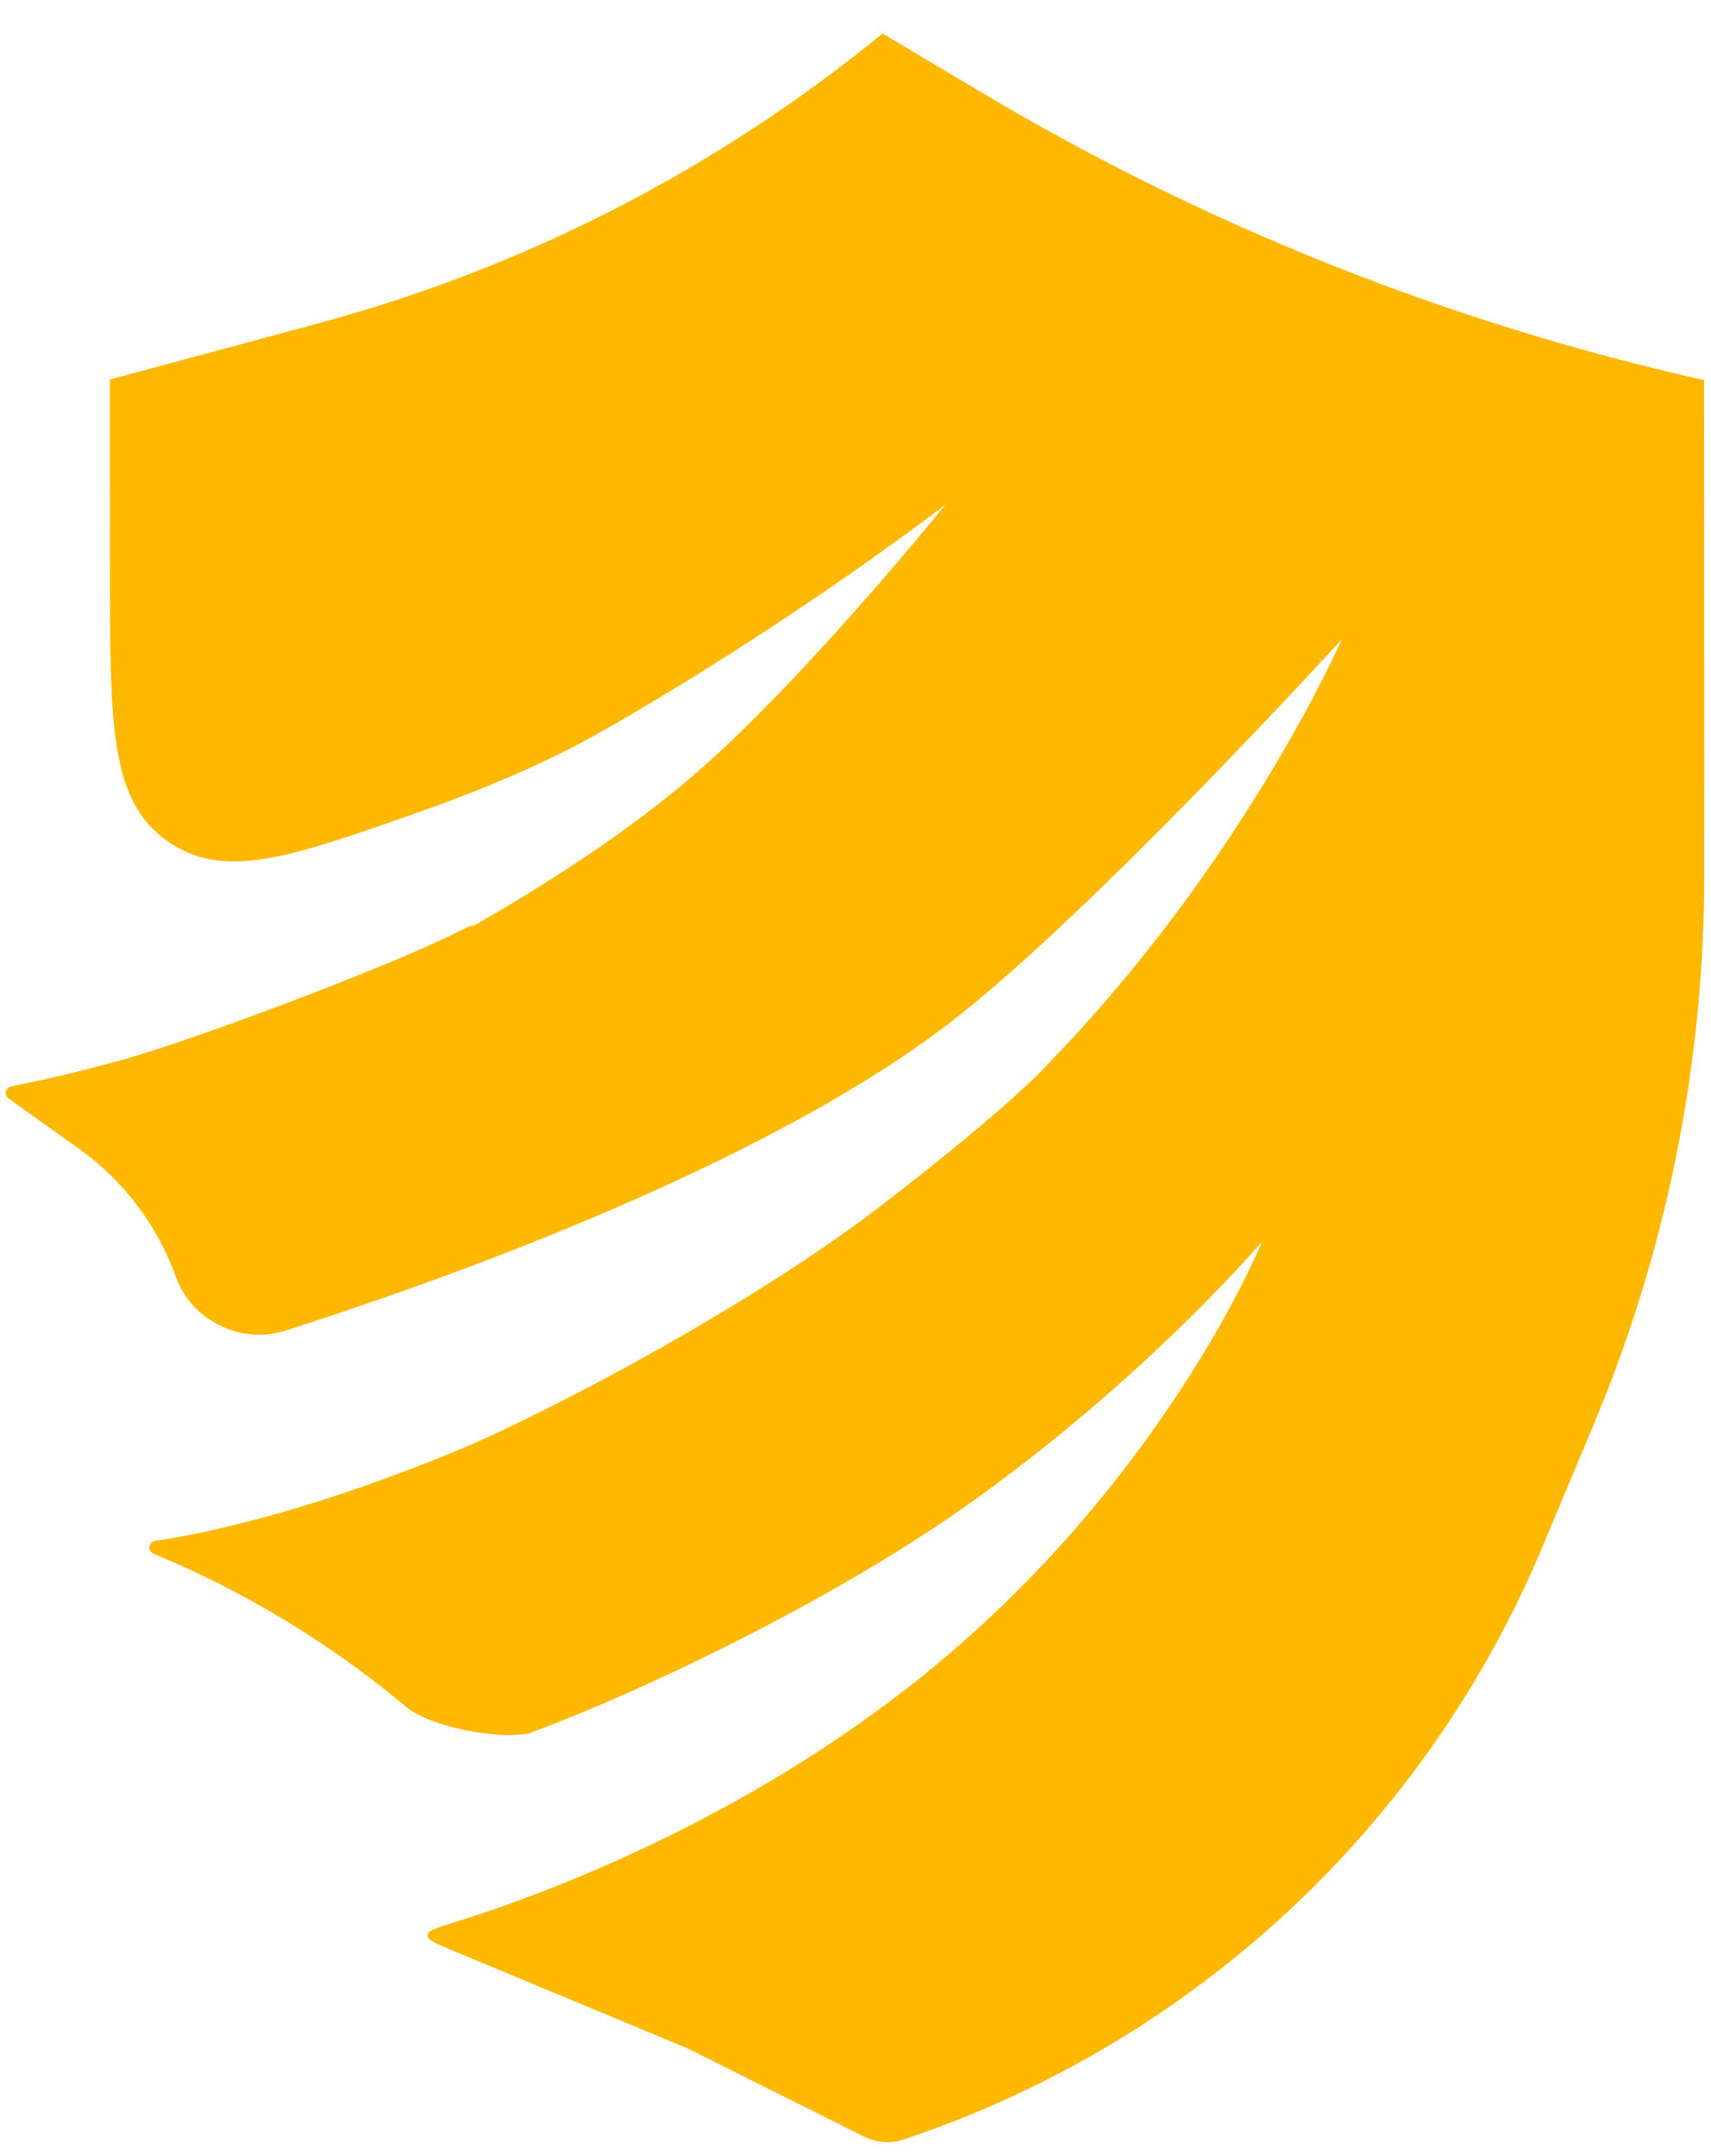 <svg width="50" height="63" viewBox="0 0 50 63" fill="none" xmlns="http://www.w3.org/2000/svg">
<path d="M26.391 62.522C26.021 62.645 25.618 62.616 25.269 62.442L20.105 59.861L13.183 56.977C12.72 56.784 12.489 56.687 12.496 56.549C12.502 56.412 12.743 56.337 13.226 56.188C15.69 55.426 21.701 53.255 27.102 48.857C34.102 43.158 36.882 36.278 36.882 36.278C36.882 36.278 33.472 40.307 28.178 44.041C23.903 47.055 17.79 49.874 14.885 50.848C14.4 51.011 15.612 50.604 15.575 50.616C14.714 50.886 12.594 50.471 11.898 49.897C11.867 49.872 12.546 50.455 12.275 50.222V50.222C12.147 50.112 12.083 50.057 12.019 50.003C9.904 48.207 7.539 46.73 4.997 45.618C4.92 45.585 4.843 45.551 4.688 45.485L4.613 45.453C4.526 45.415 4.483 45.396 4.476 45.393C4.307 45.305 4.337 45.07 4.523 45.027C4.53 45.025 4.578 45.018 4.675 45.003C6.066 44.788 9.097 44.155 13.419 42.36C15.812 41.366 21.855 38.234 25.804 35.188C29.753 32.142 30.65 31.061 30.65 31.061C36.373 25.174 39.21 18.682 39.21 18.682C39.21 18.682 31.767 26.849 27.634 29.979C22.043 34.214 12.616 37.521 8.279 38.902C8.261 38.908 8.306 38.894 8.289 38.899C7.033 39.28 5.618 38.583 5.155 37.354C5.149 37.338 5.148 37.336 5.147 37.332V37.332C5.132 37.292 5.125 37.272 5.118 37.252C4.576 35.779 3.607 34.502 2.333 33.584C2.316 33.572 2.299 33.56 2.264 33.535L0.383 32.194C0.269 32.113 0.212 32.073 0.191 32.036C0.141 31.949 0.164 31.838 0.245 31.779C0.28 31.754 0.348 31.739 0.484 31.711V31.711C1.455 31.51 1.94 31.41 3.418 31.013C5.518 30.449 11.235 28.29 13.183 27.325C14.555 26.645 13.265 27.38 13.781 27.086C15.885 25.888 18.177 24.42 20.092 22.803C23.35 20.053 27.629 14.745 27.629 14.745C27.629 14.745 23.322 18.086 17.668 21.328C16.037 22.263 14.144 23.059 12.277 23.718C8.451 25.068 6.538 25.743 4.878 24.568C3.217 23.393 3.216 21.179 3.214 16.751L3.213 11.09L9.333 9.439C15.356 7.815 20.966 4.931 25.792 0.978V0.978L28.672 2.694C35.224 6.599 42.355 9.439 49.799 11.107V11.107L49.804 25.545C49.806 31.059 48.71 36.519 46.58 41.606L45.078 45.192C41.643 53.395 34.83 59.714 26.391 62.522V62.522Z" fill="#FFB800"/>
</svg>

